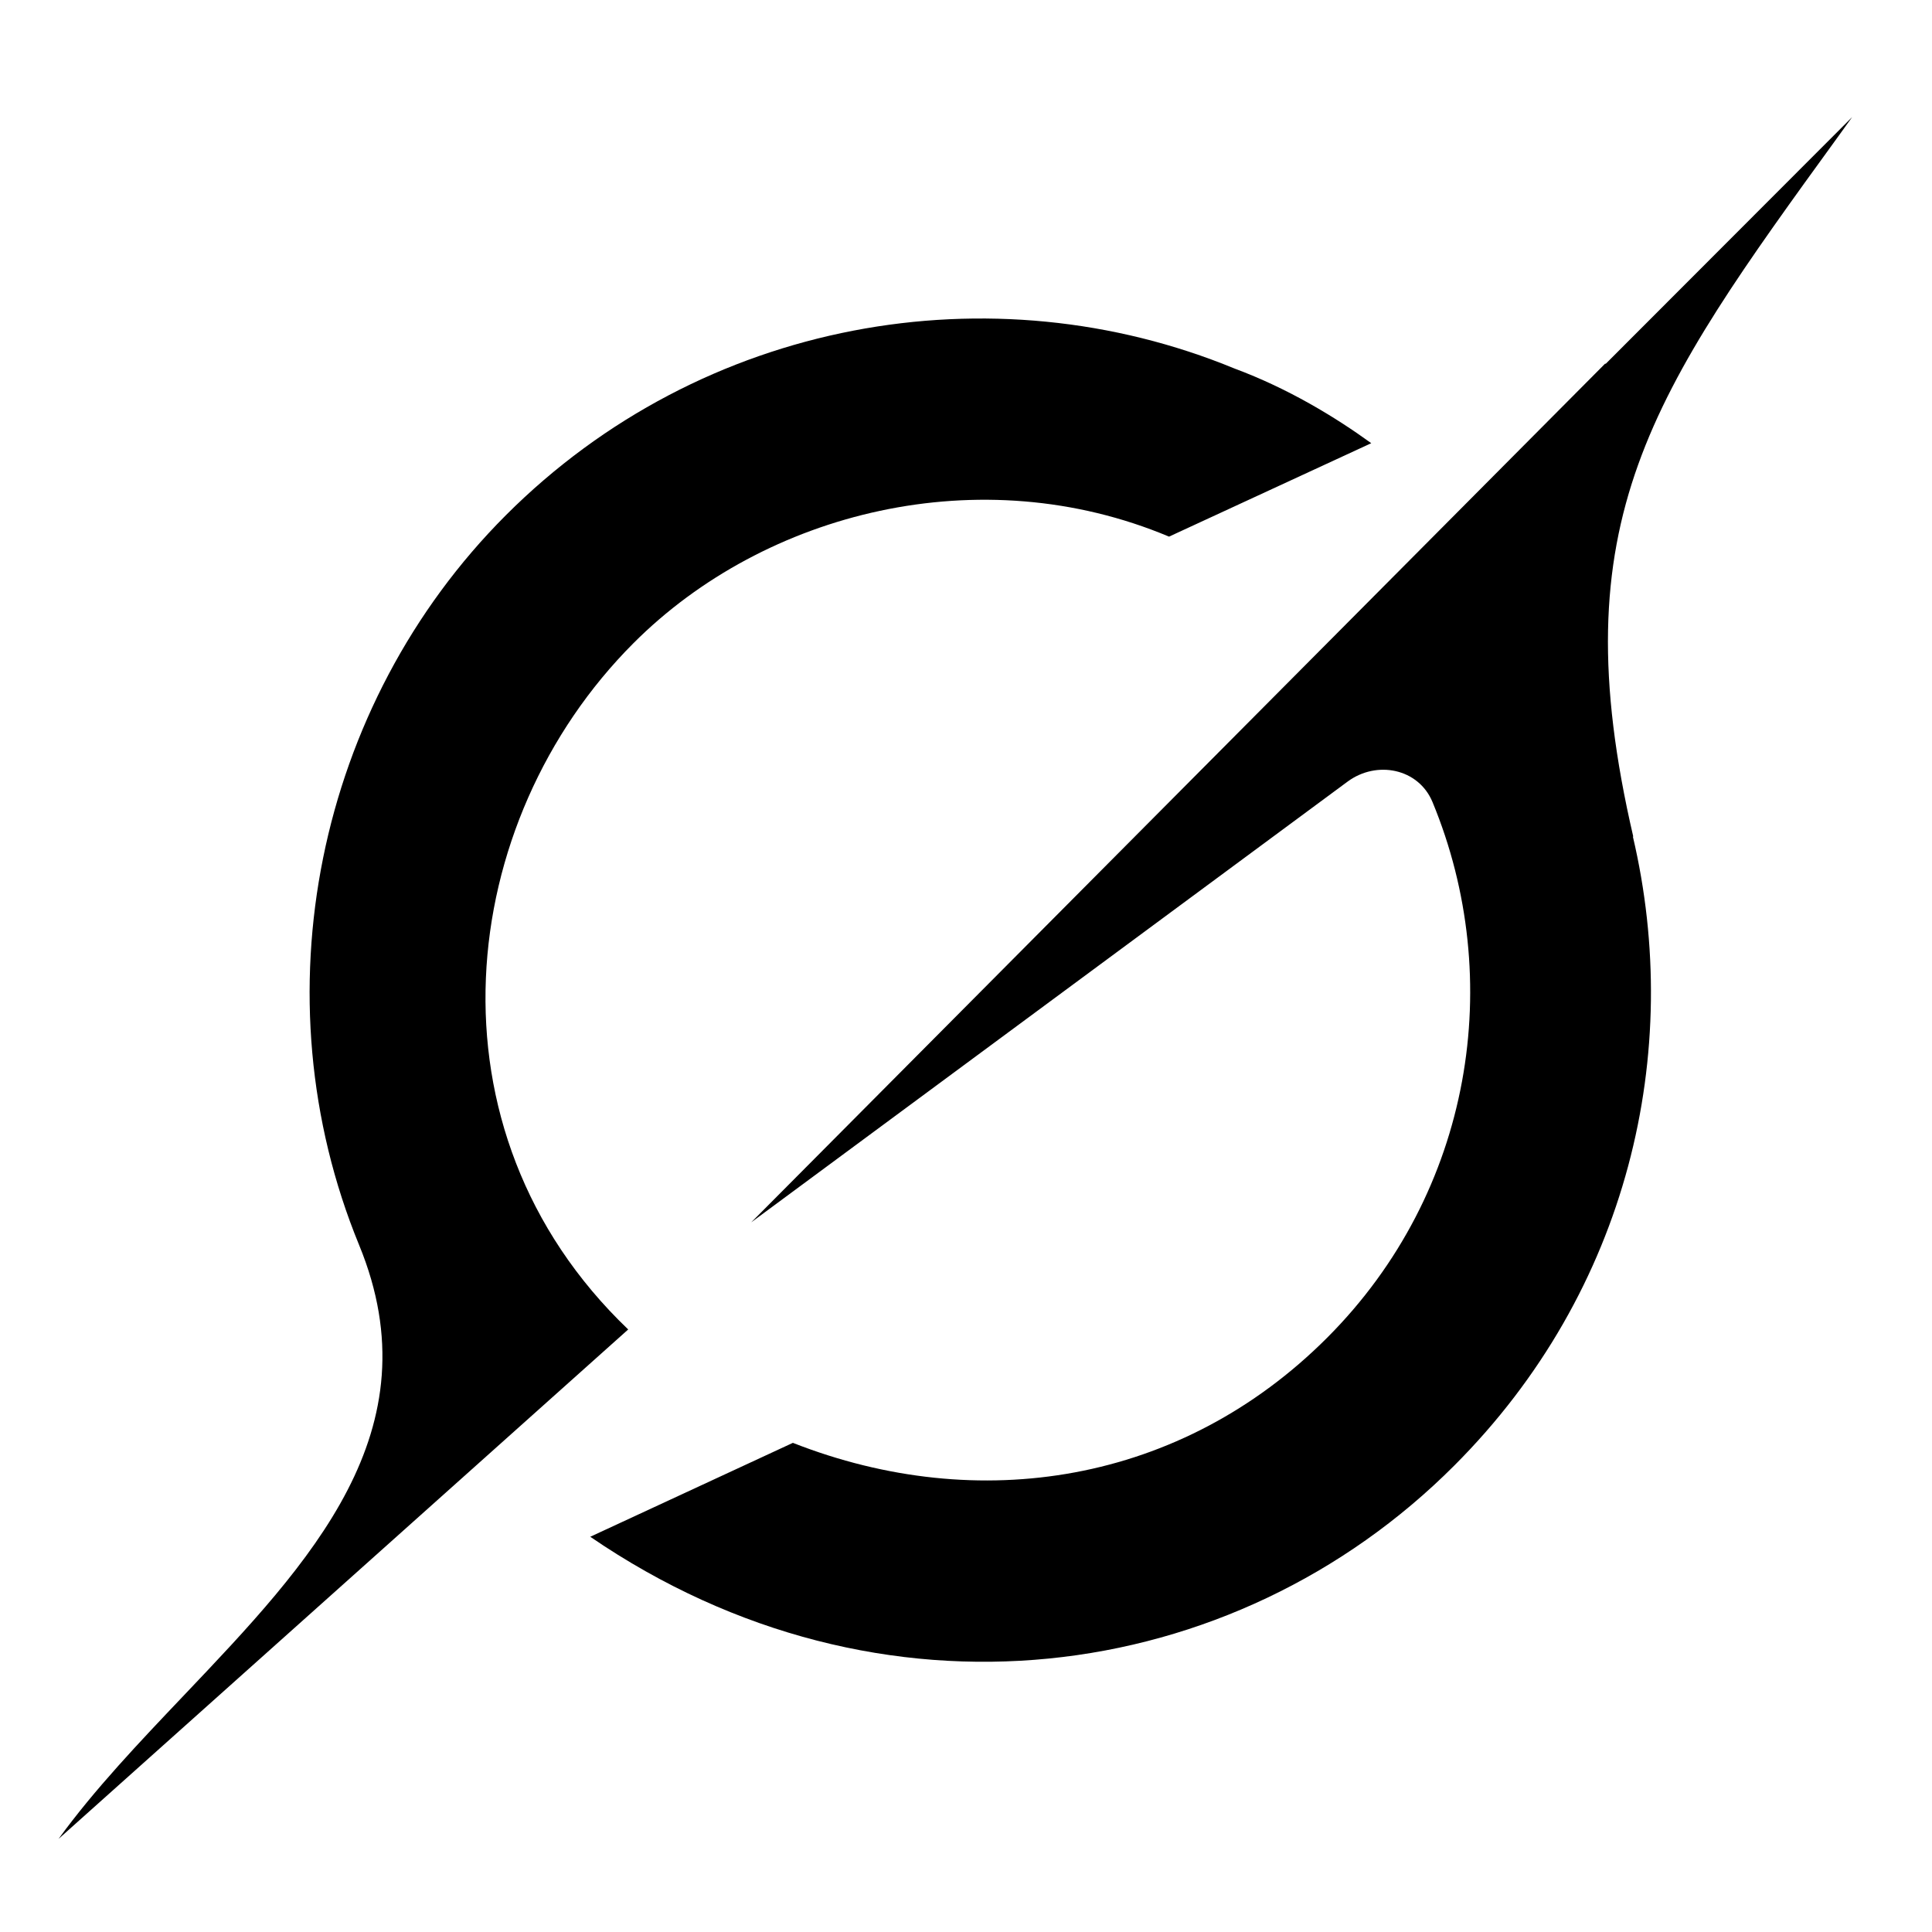 <svg width="33" height="33" viewBox="0 0 33 33" fill="none" xmlns="http://www.w3.org/2000/svg">
<path d="M12.832 20.878L23.017 13.351C23.516 12.982 24.23 13.126 24.468 13.699C25.72 16.722 25.16 20.355 22.669 22.849C20.178 25.343 16.712 25.89 13.543 24.645L10.082 26.249C15.046 29.646 21.075 28.806 24.841 25.032C27.829 22.041 28.755 17.963 27.89 14.286L27.898 14.293C26.643 8.891 28.206 6.732 31.408 2.317C31.484 2.212 31.56 2.107 31.636 2L27.422 6.219V6.206L12.829 20.881" fill="black"/>
<path d="M10.73 22.708C7.167 19.3 7.781 14.026 10.821 10.985C13.069 8.734 16.753 7.816 19.968 9.166L23.422 7.57C22.799 7.119 22.002 6.635 21.087 6.295C16.952 4.591 12 5.439 8.639 8.802C5.405 12.04 4.388 17.018 6.134 21.266C7.439 24.441 5.3 26.686 3.146 28.953C2.383 29.756 1.617 30.56 1 31.41L10.727 22.711" fill="black"/>
</svg>
